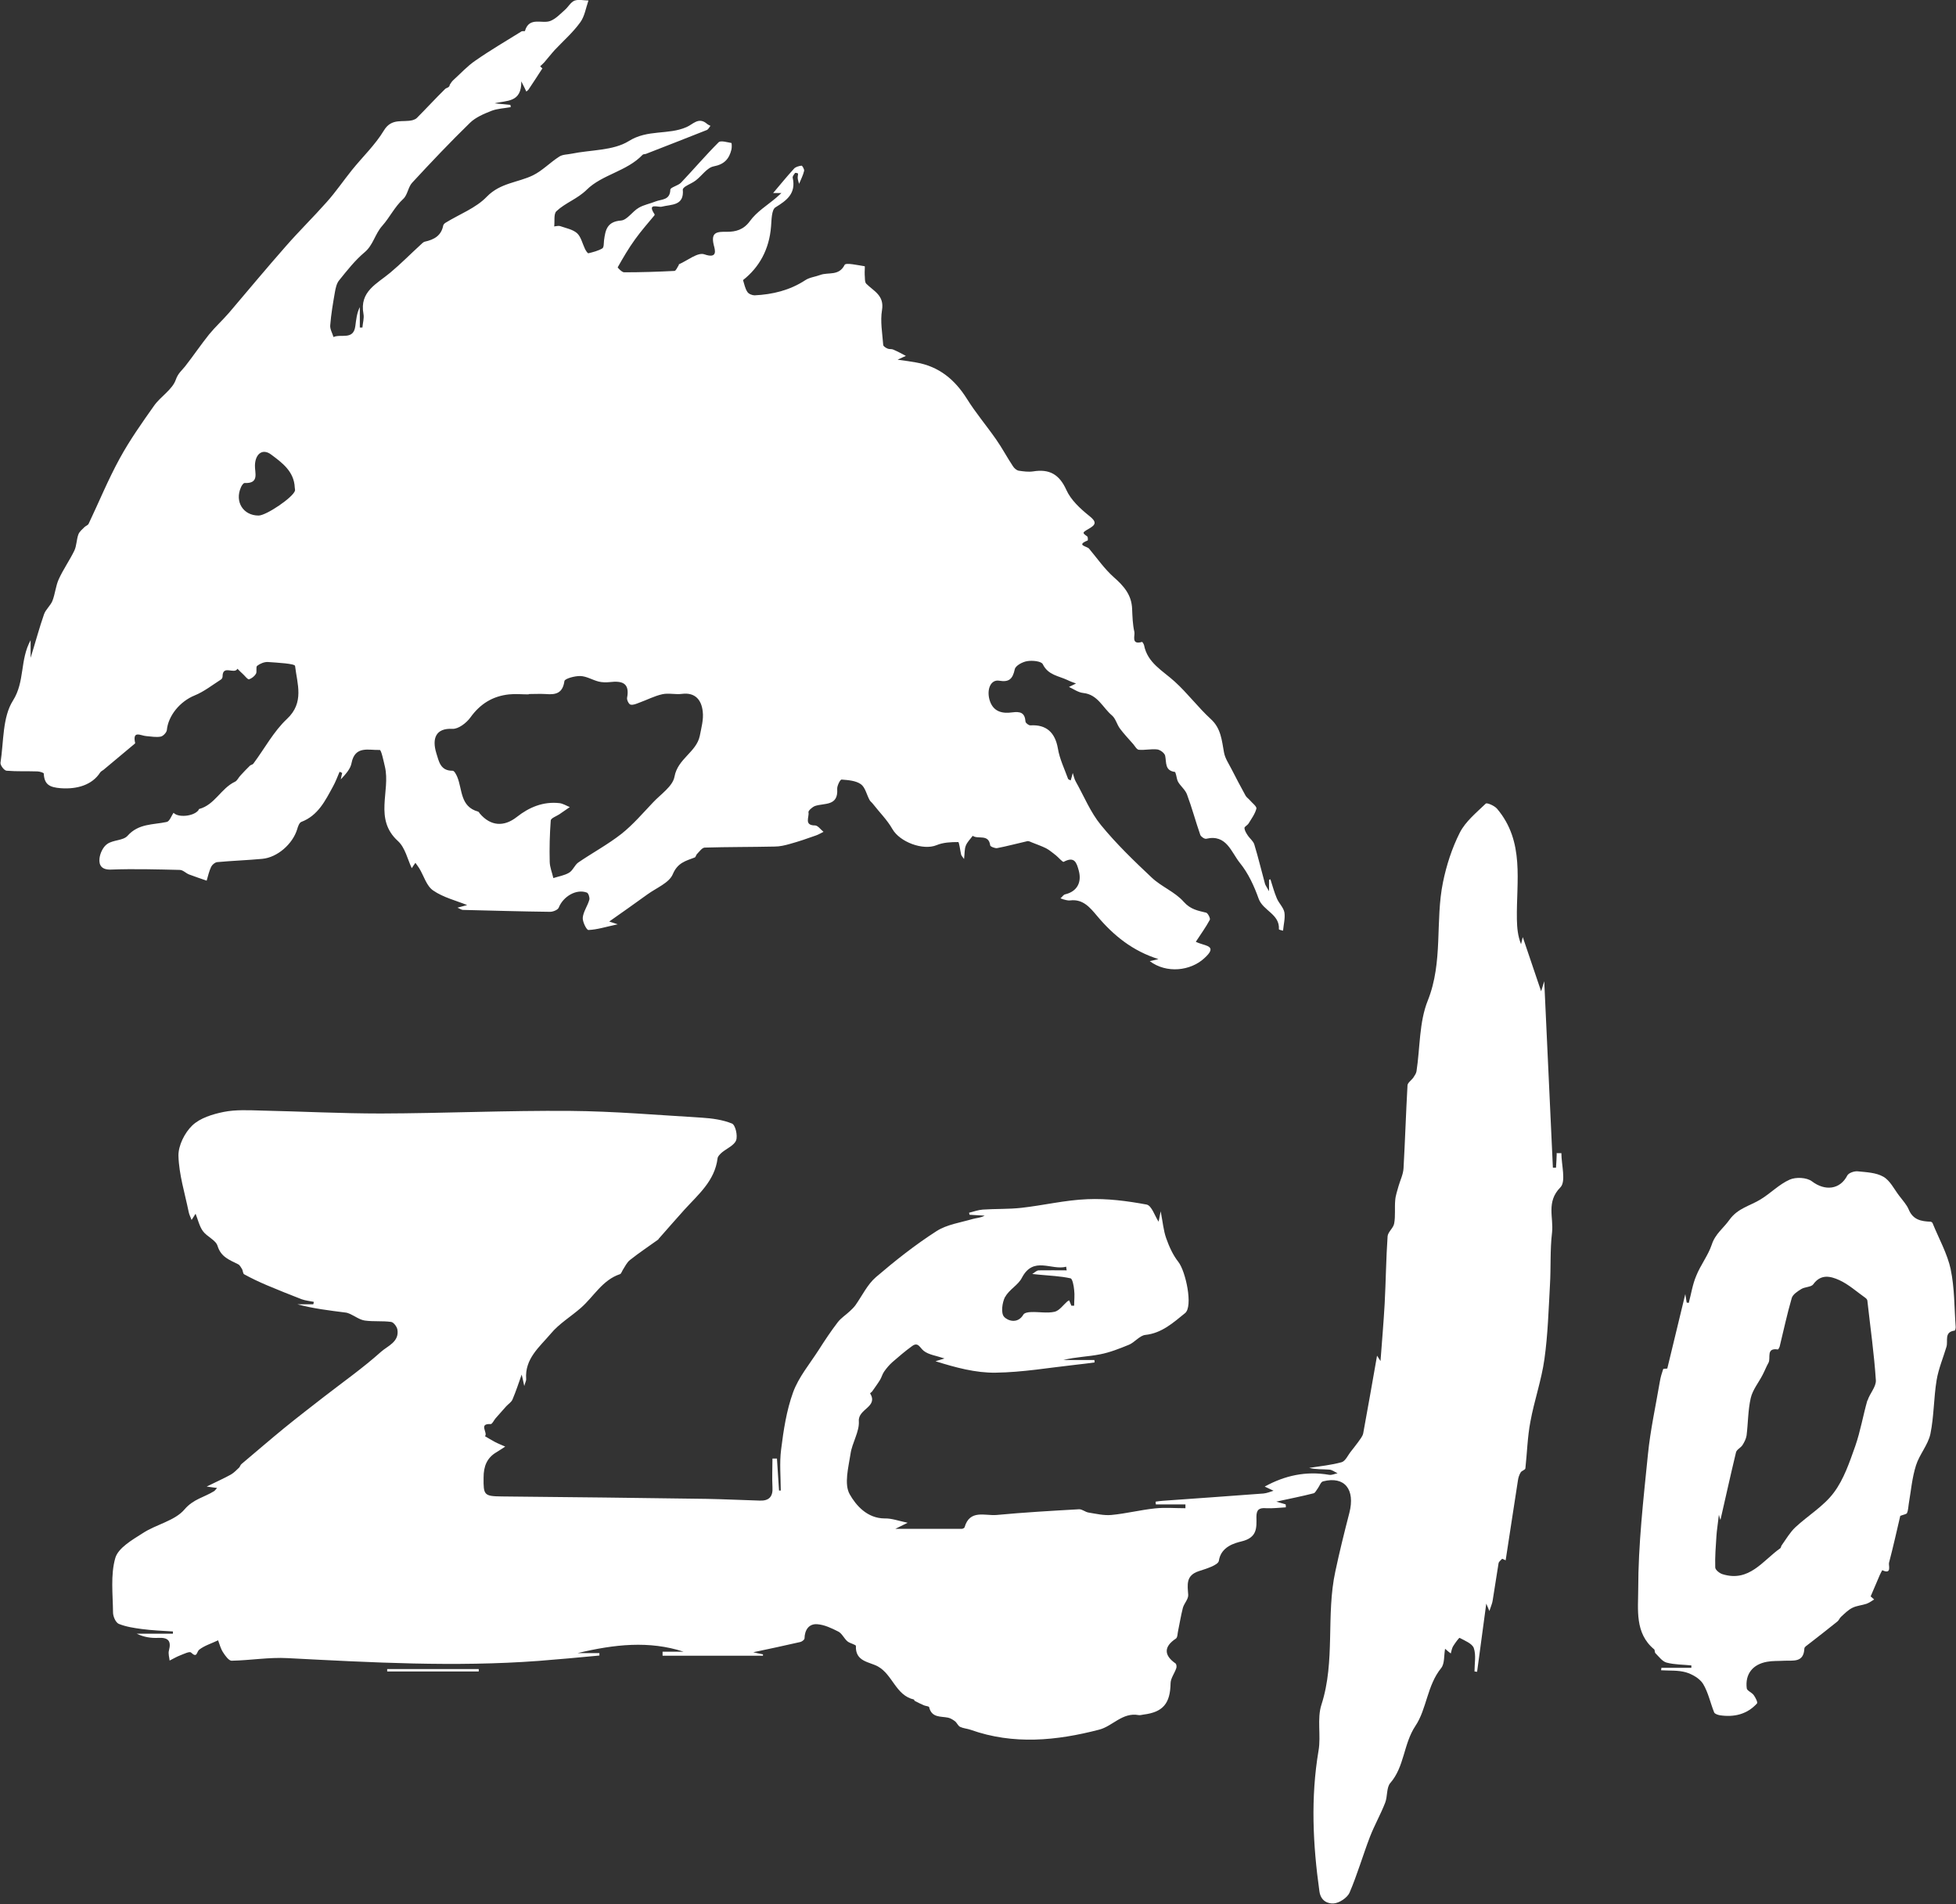 <?xml version="1.0" encoding="UTF-8"?>
<svg id="Ebene_1" data-name="Ebene 1" xmlns="http://www.w3.org/2000/svg" viewBox="0 0 113.01 110">
  <rect x="0" y="0" width="113.01" height="110" fill="#333333" stroke="none"/>
  <defs>
    <style>
      .cls-1 {
        fill: #fff;
      }
    </style>
  </defs>
  <path class="cls-1" d="m31.29,3.94s.03.03,0,0h0Z"/>
  <path class="cls-1" d="m10.39,50.25c.18,0,.35.19.53.26.34.13.68.24,1.02.36.08-.27.14-.55.26-.8.06-.12.21-.25.34-.27.87-.08,1.74-.11,2.61-.19.88-.08,1.76-.86,2.02-1.71.04-.15.12-.37.23-.42.98-.37,1.39-1.23,1.84-2.05.15-.27.26-.57.38-.85.05.02.1.04.15.07-.03.12-.06.25-.08.37.27-.29.56-.6.62-.94.2-1.04,1.02-.73,1.63-.76.09,0,.22.63.3.97.33,1.41-.65,3.02.75,4.29.42.38.56,1.07.8,1.57.06-.09.13-.2.21-.31.07.1.15.2.22.31.27.44.42,1.03.81,1.29.58.4,1.32.58,1.96.84-.12.03-.29.08-.56.15.17.08.25.13.32.13,1.67.04,3.35.09,5.03.11.17,0,.45-.11.5-.24.26-.65,1.02-1.1,1.63-.87.09.04.17.29.14.41-.1.36-.35.69-.38,1.04-.02.23.22.72.33.71.5-.02.99-.18,1.69-.33-.37-.12-.5-.16-.49-.16.72-.51,1.47-1.03,2.21-1.57.51-.37,1.25-.66,1.46-1.16.28-.67.75-.77,1.27-.97.06-.02.07-.14.13-.2.14-.14.29-.36.44-.37,1.35-.04,2.7-.03,4.05-.06.29,0,.59-.07.87-.15.51-.14,1.01-.31,1.51-.49.15-.05.29-.14.44-.21-.16-.13-.33-.37-.49-.37-.66,0-.32-.5-.38-.76-.02-.09.22-.3.37-.36.54-.19,1.36.03,1.29-.99-.01-.18.17-.54.25-.54.38.03.83.06,1.12.27.25.18.33.6.5.91.04.08.13.14.19.22.38.49.83.93,1.13,1.46.43.75,1.77,1.25,2.55.93.38-.16.83-.18,1.25-.18.06,0,.11.47.17.72.01.06.06.1.17.26.04-.34.02-.57.1-.77.08-.21.26-.38.4-.57.31.22.92-.13,1.01.55,0,.07.28.18.4.16.58-.11,1.16-.27,1.74-.4.09-.02.19.04.29.08.27.11.54.2.8.33.21.11.38.27.57.41.16.13.39.41.45.37.62-.33.74.04.87.52.18.68-.11,1.2-.79,1.36-.1.02-.18.16-.27.23.11.04.21.08.32.1.08.02.16.03.25.02.74-.09,1.15.43,1.54.89.96,1.15,2.08,2.04,3.55,2.5-.17.04-.33.08-.5.12.98.73,2.35.56,3.14-.16.77-.69.17-.71-.29-.88-.09-.03-.17-.07-.19-.08.28-.43.58-.84.81-1.27.04-.08-.11-.38-.21-.41-.48-.12-.9-.18-1.3-.63-.5-.57-1.29-.87-1.85-1.4-1.02-.96-2.04-1.94-2.93-3.03-.61-.74-.98-1.67-1.46-2.52-.08-.14-.11-.31-.17-.49-.04.17-.08.3-.12.43-.05-.03-.13-.05-.15-.09-.21-.58-.49-1.15-.59-1.76-.16-.92-.67-1.39-1.59-1.33-.1,0-.28-.14-.28-.22-.04-.52-.3-.59-.77-.53-.57.08-1.11-.03-1.31-.73-.17-.62.08-1.18.56-1.1.58.1.78-.11.9-.66.04-.21.45-.43.72-.47.29-.05.82,0,.9.18.31.63.91.67,1.42.91.16.08.33.14.5.2-.15.08-.31.15-.41.2.25.11.53.32.83.35.84.09,1.12.85,1.66,1.3.21.18.28.52.46.76.23.31.51.6.77.9.1.12.2.31.32.32.35.03.72-.06,1.06-.02.17.02.43.21.46.37.08.39-.03.85.56.93.03,0,.05.12.07.17.04.14.05.29.12.41.15.25.41.45.51.72.29.77.5,1.57.77,2.34.04.1.24.24.34.22,1.18-.28,1.45.79,1.95,1.4.48.59.82,1.33,1.08,2.06.25.7,1.23.89,1.17,1.77,0,.02.15.06.24.08.03-.35.13-.72.08-1.05-.05-.29-.32-.53-.44-.82-.15-.35-.25-.73-.37-1.1l-.08.03v.66c-.13-.24-.2-.33-.23-.42-.21-.76-.39-1.53-.62-2.28-.06-.2-.27-.35-.39-.54-.08-.12-.17-.27-.18-.41,0-.08.17-.16.23-.25.17-.28.38-.56.46-.87.03-.13-.25-.33-.39-.5-.08-.09-.19-.16-.24-.26-.28-.51-.55-1.02-.81-1.53-.16-.31-.37-.62-.43-.95-.13-.7-.17-1.4-.77-1.94-.73-.67-1.34-1.49-2.08-2.16-.69-.63-1.57-1.07-1.77-2.1-.02-.08-.1-.2-.12-.19-.65.19-.39-.38-.44-.58-.1-.43-.11-.88-.13-1.33-.03-.81-.48-1.32-1.06-1.83-.54-.48-.96-1.09-1.43-1.65-.12-.14-.77-.19-.08-.47.02,0,.02-.2-.02-.23-.29-.21-.3-.22.06-.43.45-.25.5-.41.04-.77-.51-.41-1.05-.91-1.31-1.49-.41-.91-.99-1.22-1.92-1.07-.27.04-.56,0-.83-.04-.12-.02-.26-.14-.33-.25-.34-.51-.63-1.06-.98-1.56-.55-.79-1.18-1.53-1.69-2.35-.7-1.11-1.61-1.86-2.92-2.09-.31-.06-.63-.1-1.08-.16.26-.12.38-.18.48-.22-.26-.14-.5-.27-.74-.37-.09-.04-.22-.01-.31-.05-.1-.04-.25-.13-.26-.21-.05-.67-.18-1.37-.07-2.02.14-.85-.48-1.09-.91-1.52-.1-.1-.07-.35-.09-.52-.01-.17.02-.48,0-.49-.4-.06-1.09-.22-1.16-.08-.33.66-.94.41-1.4.58-.29.11-.63.14-.88.31-.89.58-1.88.82-2.92.87-.14,0-.35-.08-.42-.2-.13-.19-.17-.43-.25-.68.93-.73,1.52-1.77,1.62-3.11.03-.38.03-.95.25-1.09.67-.41,1.2-.81,1-1.71-.02-.08.08-.2.14-.28.02-.02.17.02.17.04,0,.09-.03.18-.02.27.01.11.05.21.08.32.1-.25.23-.49.29-.75.02-.09-.11-.31-.15-.3-.15.02-.35.07-.44.18-.42.46-.81.94-1.2,1.4h.48c-.14.13-.22.2-.3.27-.52.44-1.13.81-1.52,1.35-.37.51-.83.62-1.32.62-.6-.01-.95.02-.77.77.07.27.25.81-.55.53-.38-.13-.98.37-1.47.58,0,0,0,.03,0,.04-.08.12-.16.33-.25.34-.97.05-1.94.08-2.91.08-.13,0-.38-.27-.37-.29.31-.55.63-1.1,1-1.61.35-.49.75-.94,1.13-1.4,0-.01,0-.04,0-.05-.46-.69.21-.39.41-.44.56-.14,1.31-.04,1.22-.99,0-.06.1-.15.17-.19.19-.12.4-.2.57-.33.36-.27.66-.75,1.05-.82.62-.12.89-.44,1.02-.97.03-.12.02-.37,0-.38-.25-.04-.62-.16-.74-.04-.75.75-1.44,1.56-2.17,2.33-.17.18-.62.27-.62.41-.02.62-.51.54-.86.68-.32.13-.67.19-.96.36-.37.21-.67.71-1.03.74-.81.06-.9.55-.98,1.14-.02.16,0,.41-.1.47-.24.14-.52.21-.8.28-.05.01-.15-.15-.2-.25-.15-.31-.23-.7-.46-.91-.25-.22-.64-.29-.98-.41-.1-.03-.22.01-.34.02.04-.3-.04-.72.13-.88.52-.49,1.2-.7,1.75-1.24.89-.88,2.32-1.06,3.23-2.02.04-.04.13-.03.19-.05,1.17-.46,2.35-.91,3.52-1.38.09-.04.14-.16.21-.24-.08-.04-.17-.08-.23-.14-.47-.38-.79.06-1.15.21-1.06.47-2.24.12-3.34.81-.9.56-2.19.5-3.31.73-.24.05-.52.04-.71.17-.52.33-.97.81-1.52,1.08-.87.42-1.88.43-2.66,1.23-.63.66-1.58,1.01-2.39,1.51-.05.03-.11.09-.13.15-.11.59-.52.82-1.06.94-.1.02-.19.13-.27.2-.58.53-1.13,1.09-1.73,1.59-.76.64-1.79,1.08-1.55,2.38.05.25-.04.52-.06.79-.05,0-.1,0-.15,0v-1.18c-.18.36-.21.73-.26,1.1-.11.83-.83.43-1.26.63-.07-.23-.21-.46-.19-.68.05-.64.16-1.28.27-1.91.04-.23.1-.51.24-.68.46-.57.92-1.16,1.48-1.63.5-.42.59-1.05,1.02-1.53.42-.47.71-1.09,1.21-1.55.25-.23.28-.68.51-.93,1.09-1.18,2.2-2.35,3.35-3.47.32-.31.79-.51,1.22-.68.35-.14.75-.15,1.13-.22,0-.04-.02-.09-.02-.13l-.91-.09c.68-.18,1.56-.02,1.54-1.27.16.32.23.45.29.59.04-.04.1-.07.13-.12.27-.41.54-.81.8-1.22-.03-.02-.08-.07-.13-.12.08-.08.16-.14.23-.22.21-.24.4-.49.62-.73.49-.52,1.04-1,1.46-1.58.26-.35.33-.84.48-1.27-.27,0-.57-.08-.81.01-.22.09-.36.37-.56.54-.26.23-.52.51-.83.63-.48.19-1.22-.27-1.47.58,0,.02-.13,0-.19.02-.9.56-1.81,1.09-2.67,1.69-.47.32-.86.75-1.29,1.14-.08.07-.13.17-.19.25-.02.19-.2.17-.28.26-.56.55-1.08,1.12-1.63,1.67-.06.06-.15.09-.23.12-.57.15-1.22-.15-1.67.6-.5.83-1.23,1.52-1.85,2.29-.49.61-.93,1.26-1.45,1.84-.77.87-1.6,1.68-2.36,2.55-1.11,1.26-2.19,2.56-3.28,3.84-.37.43-.8.82-1.16,1.26-.48.6-.91,1.24-1.39,1.85-.19.24-.4.39-.53.76-.2.58-.88.97-1.26,1.51-.7.99-1.4,1.98-1.98,3.04-.67,1.22-1.2,2.52-1.8,3.78-.04.08-.17.12-.24.19-.13.13-.29.26-.35.42-.11.3-.1.65-.23.93-.27.56-.64,1.08-.9,1.65-.18.39-.21.85-.37,1.26-.11.27-.38.49-.48.76-.27.77-.48,1.56-.78,2.53v-1.02c-.63,1.15-.32,2.38-1.02,3.49-.61.96-.53,2.37-.72,3.59-.02.14.21.45.35.46.59.05,1.18.02,1.78.04.13,0,.37.08.37.12.03.65.35.8.98.85.95.07,1.82-.19,2.28-.91.04-.06.12-.1.19-.15.59-.49,1.18-.99,1.77-1.48.02-.02.07-.05.06-.07-.17-.76.33-.42.64-.4.28.02.57.08.83.03.14-.02.34-.23.36-.37.08-.85.77-1.67,1.61-2.01.54-.22,1.02-.6,1.52-.92.05-.03.09-.11.09-.17,0-.71.68-.1.86-.45.12.12.24.24.36.35.1.1.24.28.31.26.15-.05.31-.17.4-.32.07-.13-.02-.39.07-.46.17-.13.41-.23.62-.22.55.04,1.56.09,1.57.23.12,1.03.55,2.11-.47,3.06-.77.72-1.29,1.71-1.94,2.58-.04.06-.15.07-.2.12-.19.18-.36.37-.54.56-.12.12-.19.31-.33.37-.8.38-1.16,1.33-2.06,1.57-.02,0-.03.06-.05.08-.28.35-1.17.43-1.43.14-.13.18-.23.5-.4.53-.79.17-1.62.08-2.26.8-.25.28-.83.23-1.17.47-.24.16-.42.54-.45.84-.04.39.12.66.67.64,1.33-.05,2.67-.01,4,.02h0Zm15.75-8.15c.34.02.81-.34,1.04-.66.57-.79,1.29-1.23,2.23-1.33.37-.04.76,0,1.13,0v-.02c.33,0,.66-.02.99,0,.58.05.98-.04,1.08-.75.02-.14.6-.3.92-.29.36.01.7.23,1.06.32.2.05.43.05.64.03.69-.08,1.17.03,1,.91-.02.12.1.37.2.39.15.04.34-.05.5-.11.45-.16.88-.39,1.34-.49.36-.08.76.03,1.13-.02.78-.1,1.13.37,1.2,1.01.06.46-.08.95-.17,1.42-.2.94-1.27,1.31-1.46,2.35-.1.56-.79,1.01-1.24,1.49-.59.62-1.16,1.29-1.83,1.82-.78.61-1.67,1.09-2.49,1.65-.21.15-.31.46-.53.59-.27.16-.6.21-.91.31-.07-.31-.2-.62-.21-.93-.02-.8,0-1.6.06-2.4.01-.13.32-.24.49-.35.2-.14.4-.28.61-.42-.2-.08-.4-.21-.61-.23-.93-.1-1.74.24-2.45.8-.75.59-1.52.53-2.14-.2-.03-.04-.06-.1-.1-.11-1.04-.29-.9-1.27-1.2-2-.06-.14-.17-.36-.27-.36-.71.01-.79-.54-.94-1.01-.26-.85-.04-1.46.93-1.41Zm-9.1-13.75c-.12.39-1.66,1.43-2.1,1.43-.89,0-1.39-.8-1.02-1.63.04-.1.14-.25.21-.25.88.04.58-.6.6-1.03.02-.65.44-.99.94-.61.63.47,1.32.97,1.36,1.9,0,.06.03.14.01.19Z"/>
  <path class="cls-1" d="m89.94,66.66c-.01.26-.02.52-.04.79h-.18c-.16-3.53-.33-7.06-.5-10.77-.11.34-.15.5-.18.58-.35-1.02-.7-2.08-1.06-3.13-.03.12-.06.26-.1.41-.19-.48-.23-.95-.24-1.43-.04-2.2.47-4.49-1.15-6.4-.15-.17-.58-.36-.65-.29-.54.52-1.17,1.03-1.5,1.68-.45.89-.77,1.88-.97,2.86-.46,2.25.02,4.59-.88,6.84-.5,1.24-.44,2.72-.65,4.08-.02.13-.11.25-.18.36-.11.16-.33.3-.34.45-.09,1.6-.14,3.2-.23,4.8-.02.35-.19.68-.29,1.03-.07.27-.17.53-.19.81-.04.45.02.91-.06,1.34-.04.26-.36.49-.38.74-.09,1.3-.1,2.6-.17,3.9-.06,1.06-.15,2.12-.24,3.31-.15-.23-.2-.32-.2-.31-.26,1.47-.52,2.98-.8,4.49-.04.18-.19.35-.3.51-.13.18-.27.35-.4.52-.18.22-.32.56-.54.63-.61.17-1.25.23-1.88.33.39.1.78.07,1.16.1.17.01.32.14.48.21-.16.03-.34.12-.49.09-1.33-.23-2.56.04-3.72.68.17.08.34.16.51.24-.19.06-.38.14-.58.16-1.94.15-3.88.28-5.81.42-.14.01-.28.03-.42.05,0,.05,0,.11.01.16h1.71c0,.07,0,.15,0,.22-.59,0-1.18-.05-1.76.01-.85.09-1.67.3-2.52.38-.43.04-.88-.07-1.32-.14-.19-.03-.37-.2-.55-.19-1.59.09-3.17.18-4.76.33-.66.06-1.55-.34-1.85.71-.01.04-.1.09-.16.09-1.21,0-2.41,0-3.84,0,.34-.17.46-.23.71-.35-.53-.11-.92-.26-1.32-.25-1.02,0-1.67-.76-2.03-1.4-.33-.59-.07-1.55.05-2.33.09-.64.52-1.28.48-1.89-.05-.72,1.14-.81.65-1.61,0-.01.1-.07.13-.12.15-.22.31-.43.45-.66.09-.15.13-.33.23-.47.14-.2.3-.39.48-.55.37-.32.74-.64,1.13-.92.36-.27.45.09.68.27.29.23.73.28,1.2.44-.25.08-.38.12-.52.16,1.15.36,2.32.68,3.48.66,1.55-.02,3.1-.29,4.65-.46.35-.04.71-.08,1.06-.13,0-.05,0-.1-.01-.14h-1.8c.71-.18,1.43-.19,2.13-.33.57-.11,1.12-.33,1.66-.55.34-.14.62-.53.95-.57.96-.1,1.63-.72,2.3-1.26.47-.38.04-2.41-.39-2.96-.31-.39-.53-.88-.7-1.36-.16-.45-.2-.95-.32-1.56-.06.32-.1.51-.12.6-.22-.33-.4-.93-.69-.99-1.13-.21-2.29-.36-3.43-.31-1.28.05-2.55.36-3.82.5-.73.08-1.48.05-2.22.1-.27.02-.53.12-.79.18,0,.04.02.08.03.12l.87.05c-.23.13-.46.13-.68.19-.71.21-1.51.32-2.11.71-1.23.79-2.38,1.7-3.49,2.65-.5.43-.8,1.08-1.19,1.63-.09.12-.2.23-.31.33-.23.22-.52.4-.71.65-.39.51-.75,1.05-1.1,1.6-.52.81-1.16,1.57-1.48,2.45-.38,1.05-.55,2.18-.69,3.3-.1.78-.02,1.58-.02,2.37h-.1c-.04-.62-.08-1.24-.12-1.85-.09,0-.17,0-.26,0,0,.55-.03,1.1,0,1.65.04.56-.21.8-.73.78-1.02-.03-2.03-.08-3.05-.1-3.95-.06-7.9-.1-11.85-.14-1.04-.01-1.07-.08-1.06-1.09,0-.65.19-1.15.77-1.48.17-.1.32-.21.48-.31-.2-.09-.41-.17-.6-.27-.19-.1-.38-.22-.57-.33.19-.19-.4-.74.33-.7.09,0,.18-.21.28-.33.21-.23.41-.47.62-.7.12-.13.29-.23.36-.39.2-.47.36-.96.53-1.44.04.15.08.34.15.66.06-.22.12-.31.11-.4-.09-1.18.78-1.86,1.42-2.62.48-.58,1.17-.99,1.75-1.5.74-.65,1.23-1.6,2.25-1.94.07-.02.11-.16.16-.24.13-.2.24-.44.42-.58.53-.42,1.09-.79,1.63-1.18.02-.02.03-.06.06-.08.48-.54.96-1.1,1.45-1.64.81-.89,1.76-1.67,1.92-2.98.02-.12.15-.24.25-.33.28-.23.71-.41.82-.7.1-.27-.04-.89-.24-.97-.54-.22-1.15-.3-1.75-.34-2.53-.15-5.06-.37-7.59-.39-3.65-.03-7.3.14-10.95.15-2.3,0-4.61-.12-6.91-.17-.72-.02-1.47-.06-2.17.08-.64.13-1.36.35-1.81.78-.44.42-.81,1.16-.8,1.75.03,1.09.37,2.16.59,3.24.03.16.11.31.17.47.08-.12.15-.24.23-.36.14.35.22.72.42,1,.24.33.75.52.85.86.2.65.7.81,1.19,1.06.1.05.16.18.22.27.06.1.05.27.13.31.42.23.86.44,1.31.63.66.28,1.34.55,2.01.81.22.08.47.1.7.15,0,.05-.02.1-.03.14h-.92c.92.25,1.86.36,2.8.48.09.01.17.05.25.08.28.13.56.34.85.38.5.07,1.02.01,1.52.08.14.02.33.27.36.44.12.71-.57.95-.94,1.28-1.05.94-2.2,1.75-3.31,2.61-.77.6-1.54,1.19-2.3,1.81-.83.68-1.64,1.38-2.46,2.07-.06.05-.08.14-.13.2-.15.14-.3.3-.47.4-.41.23-.85.42-1.41.7.34.05.46.06.6.08-.06.06-.11.15-.18.19-.56.35-1.19.45-1.7,1.05-.56.66-1.63.86-2.41,1.37-.61.39-1.42.85-1.59,1.44-.28.98-.14,2.08-.13,3.14,0,.23.15.58.33.66.42.17.89.24,1.34.3.59.08,1.19.1,1.79.14v.13h-2.09c.42.2.83.26,1.25.24.56-.03.76.17.61.73-.05.18.02.39.04.58.2-.1.4-.22.61-.3.21-.08.55-.25.63-.16.36.34.31-.04.47-.17.31-.24.72-.36,1.09-.54.09.24.15.49.29.7.12.19.33.48.49.48,1.08-.02,2.16-.21,3.24-.15,4.83.25,9.66.52,14.5.16,1.17-.09,2.34-.2,3.51-.31v-.14h-1.26c2.14-.51,4.13-.73,6.13-.08h-1.22v.23h5.8s0-.05,0-.08c-.22-.04-.44-.09-.56-.12.86-.18,1.79-.38,2.71-.59.1-.02.24-.13.25-.2.01-.5.25-.86.73-.83.42.03.84.23,1.23.43.21.11.33.4.52.56.14.12.5.19.49.27-.04.91.78.91,1.27,1.18.86.48,1.03,1.67,2.08,1.91.02,0,.02.07.05.08.17.09.35.18.54.26.1.04.28.05.29.1.15.63.67.52,1.1.61.14.03.28.12.4.21.11.09.17.26.29.32.19.09.41.1.61.17,2.48.88,4.97.63,7.43-.01.77-.2,1.34-1.01,2.27-.84.09.02.19-.02.29-.03,1.13-.14,1.54-.65,1.56-1.8,0-.29.23-.58.33-.88.03-.08.01-.23-.04-.27-.69-.48-.68-.98.02-1.44.1-.07.09-.31.13-.47.09-.43.16-.87.27-1.3.07-.26.32-.5.31-.75-.04-.58-.15-1.12.6-1.37.43-.14,1.13-.35,1.17-.6.12-.83.94-1.03,1.3-1.12.93-.22.88-.79.87-1.42,0-.43.17-.53.56-.5.38.02.76-.03,1.14-.05,0-.06,0-.11-.01-.17-.13-.04-.26-.08-.54-.16.82-.18,1.49-.31,2.15-.48.1-.02.17-.19.25-.29.1-.14.17-.37.3-.4,1.24-.32,1.87.46,1.52,1.82-.29,1.12-.57,2.25-.81,3.38-.55,2.53.01,5.17-.8,7.69-.27.82-.02,1.79-.17,2.66-.46,2.72-.33,5.42.05,8.13.08.58.51.72.82.7.33-.02.79-.33.92-.62.45-1.05.77-2.16,1.18-3.23.26-.67.62-1.3.88-1.97.14-.36.07-.87.29-1.13.83-.95.76-2.26,1.46-3.31.65-.97.67-2.33,1.48-3.33.21-.25.16-.72.23-1.12.14.12.23.2.33.27.04-.14.06-.29.13-.41.11-.18.35-.51.38-.49.3.16.73.33.82.59.14.41.04.89.04,1.35.05,0,.1.02.15.02.18-1.35.36-2.69.53-3.94.01.03.07.17.18.43.09-.28.17-.45.19-.61.12-.72.22-1.43.34-2.15.02-.1.13-.17.21-.26.07.03.13.06.2.09.24-1.54.47-3.09.71-4.62.02-.16.08-.33.16-.46.06-.1.26-.14.27-.23.1-.9.12-1.82.29-2.7.22-1.21.64-2.39.81-3.61.2-1.42.24-2.86.32-4.29.06-1.01,0-2.02.12-3.02.1-.86-.35-1.77.48-2.61.34-.34.06-1.3.06-1.98-.08,0-.16,0-.24,0h-.04Zm-31.86,8.25c.22-.42.75-.68.96-1.1.67-1.28,1.71-.41,2.56-.64,0,.07.02.14.03.21-.54,0-1.08-.01-1.61,0-.13,0-.26.14-.38.21.13.01.27.03.4.04.61.06,1.22.08,1.81.21.11.02.19.43.21.67.04.3,0,.6,0,.91-.05,0-.11,0-.16,0-.04-.1-.08-.2-.13-.31-.04.02-.07.04-.1.06-.24.21-.46.53-.73.6-.44.1-.91,0-1.37.02-.15,0-.38.04-.44.14-.33.57-.92.36-1.12.13-.19-.21-.11-.82.06-1.15h0Z"/>
  <path class="cls-1" d="m112.71,73.34c-.2-.93-.69-1.79-1.05-2.68-.01-.04-.07-.08-.11-.09-.54-.02-1.02-.1-1.27-.7-.12-.29-.36-.54-.56-.81-.29-.38-.52-.87-.91-1.09-.42-.24-.98-.26-1.48-.31-.2-.02-.52.09-.6.24-.42.82-1.29.91-2.04.34-.3-.23-.93-.26-1.29-.1-.61.27-1.1.79-1.68,1.14-.61.38-1.31.5-1.8,1.18-.33.47-.82.81-1.02,1.43-.21.63-.65,1.18-.9,1.81-.21.49-.29,1.04-.43,1.56l-.12-.02c-.03-.17-.06-.35-.08-.49-.35,1.45-.71,2.93-1.04,4.3-.1.02-.23,0-.24.04-.08.23-.15.47-.19.71-.24,1.41-.55,2.81-.69,4.22-.26,2.59-.56,5.19-.56,7.78,0,1.15-.21,2.54.92,3.47.05.04.02.18.08.23.2.2.4.48.65.54.46.12.95.11,1.42.16,0,.04,0,.09,0,.14h-1.73s-.01.1-.02.14c.48.03.99-.01,1.44.12.37.11.8.36.99.67.3.5.42,1.11.64,1.65.04.08.21.14.33.16.82.12,1.56-.05,2.14-.68.06-.06-.08-.34-.19-.49-.11-.15-.39-.25-.4-.39-.1-.82.34-1.38,1.17-1.53.32-.06.65-.04.98-.06.51-.03,1.14.14,1.18-.71,0-.09.17-.19.27-.27.55-.43,1.1-.85,1.64-1.29.09-.07.12-.19.21-.27.21-.19.41-.4.66-.52.24-.12.54-.14.81-.23.16-.06.3-.16.44-.25-.11-.1-.22-.19-.2-.18.19-.45.36-.84.53-1.24.04-.1.14-.27.14-.27.57.27.35-.28.39-.43.25-.95.46-1.9.65-2.71.18-.07.35-.09.39-.16.07-.16.07-.35.1-.53.13-.75.19-1.51.42-2.23.2-.63.69-1.17.83-1.81.21-1.02.19-2.08.36-3.11.11-.66.38-1.29.57-1.93.1-.34-.15-.85.47-.93.03,0,.07-.15.06-.22-.08-1.11-.06-2.25-.29-3.33h0Zm-4.82,7.55c-.25.87-.4,1.78-.7,2.64-.33.93-.66,1.92-1.24,2.69-.58.78-1.49,1.32-2.22,2-.31.29-.54.69-.79,1.04-.04.05-.04.14-.08.17-1.02.72-1.8,1.98-3.34,1.5-.17-.05-.42-.25-.42-.39-.02-.61.03-1.22.07-1.83.02-.33.08-.65.14-1.21.04.15.07.24.09.3.27-1.17.57-2.54.9-3.91.04-.16.27-.26.37-.41.11-.17.21-.37.24-.56.09-.72.08-1.46.24-2.16.11-.48.46-.9.69-1.35.12-.23.21-.47.34-.7.14-.27-.16-.87.54-.76.02,0,.08-.1.1-.16.23-.94.43-1.88.7-2.81.06-.21.34-.39.55-.52.21-.13.57-.11.69-.27.44-.62,1.01-.47,1.5-.25.55.25,1.02.68,1.53,1.04.05.04.1.1.1.16.17,1.53.39,3.06.49,4.59.02.38-.36.77-.48,1.17h0Z"/>
  <path class="cls-1" d="m99.39,87.79c.02.07.02.08,0,0h0Z"/>
  <path class="cls-1" d="m22.37,96.55h5.29v-.14h-5.29v.14Z"/>
</svg>